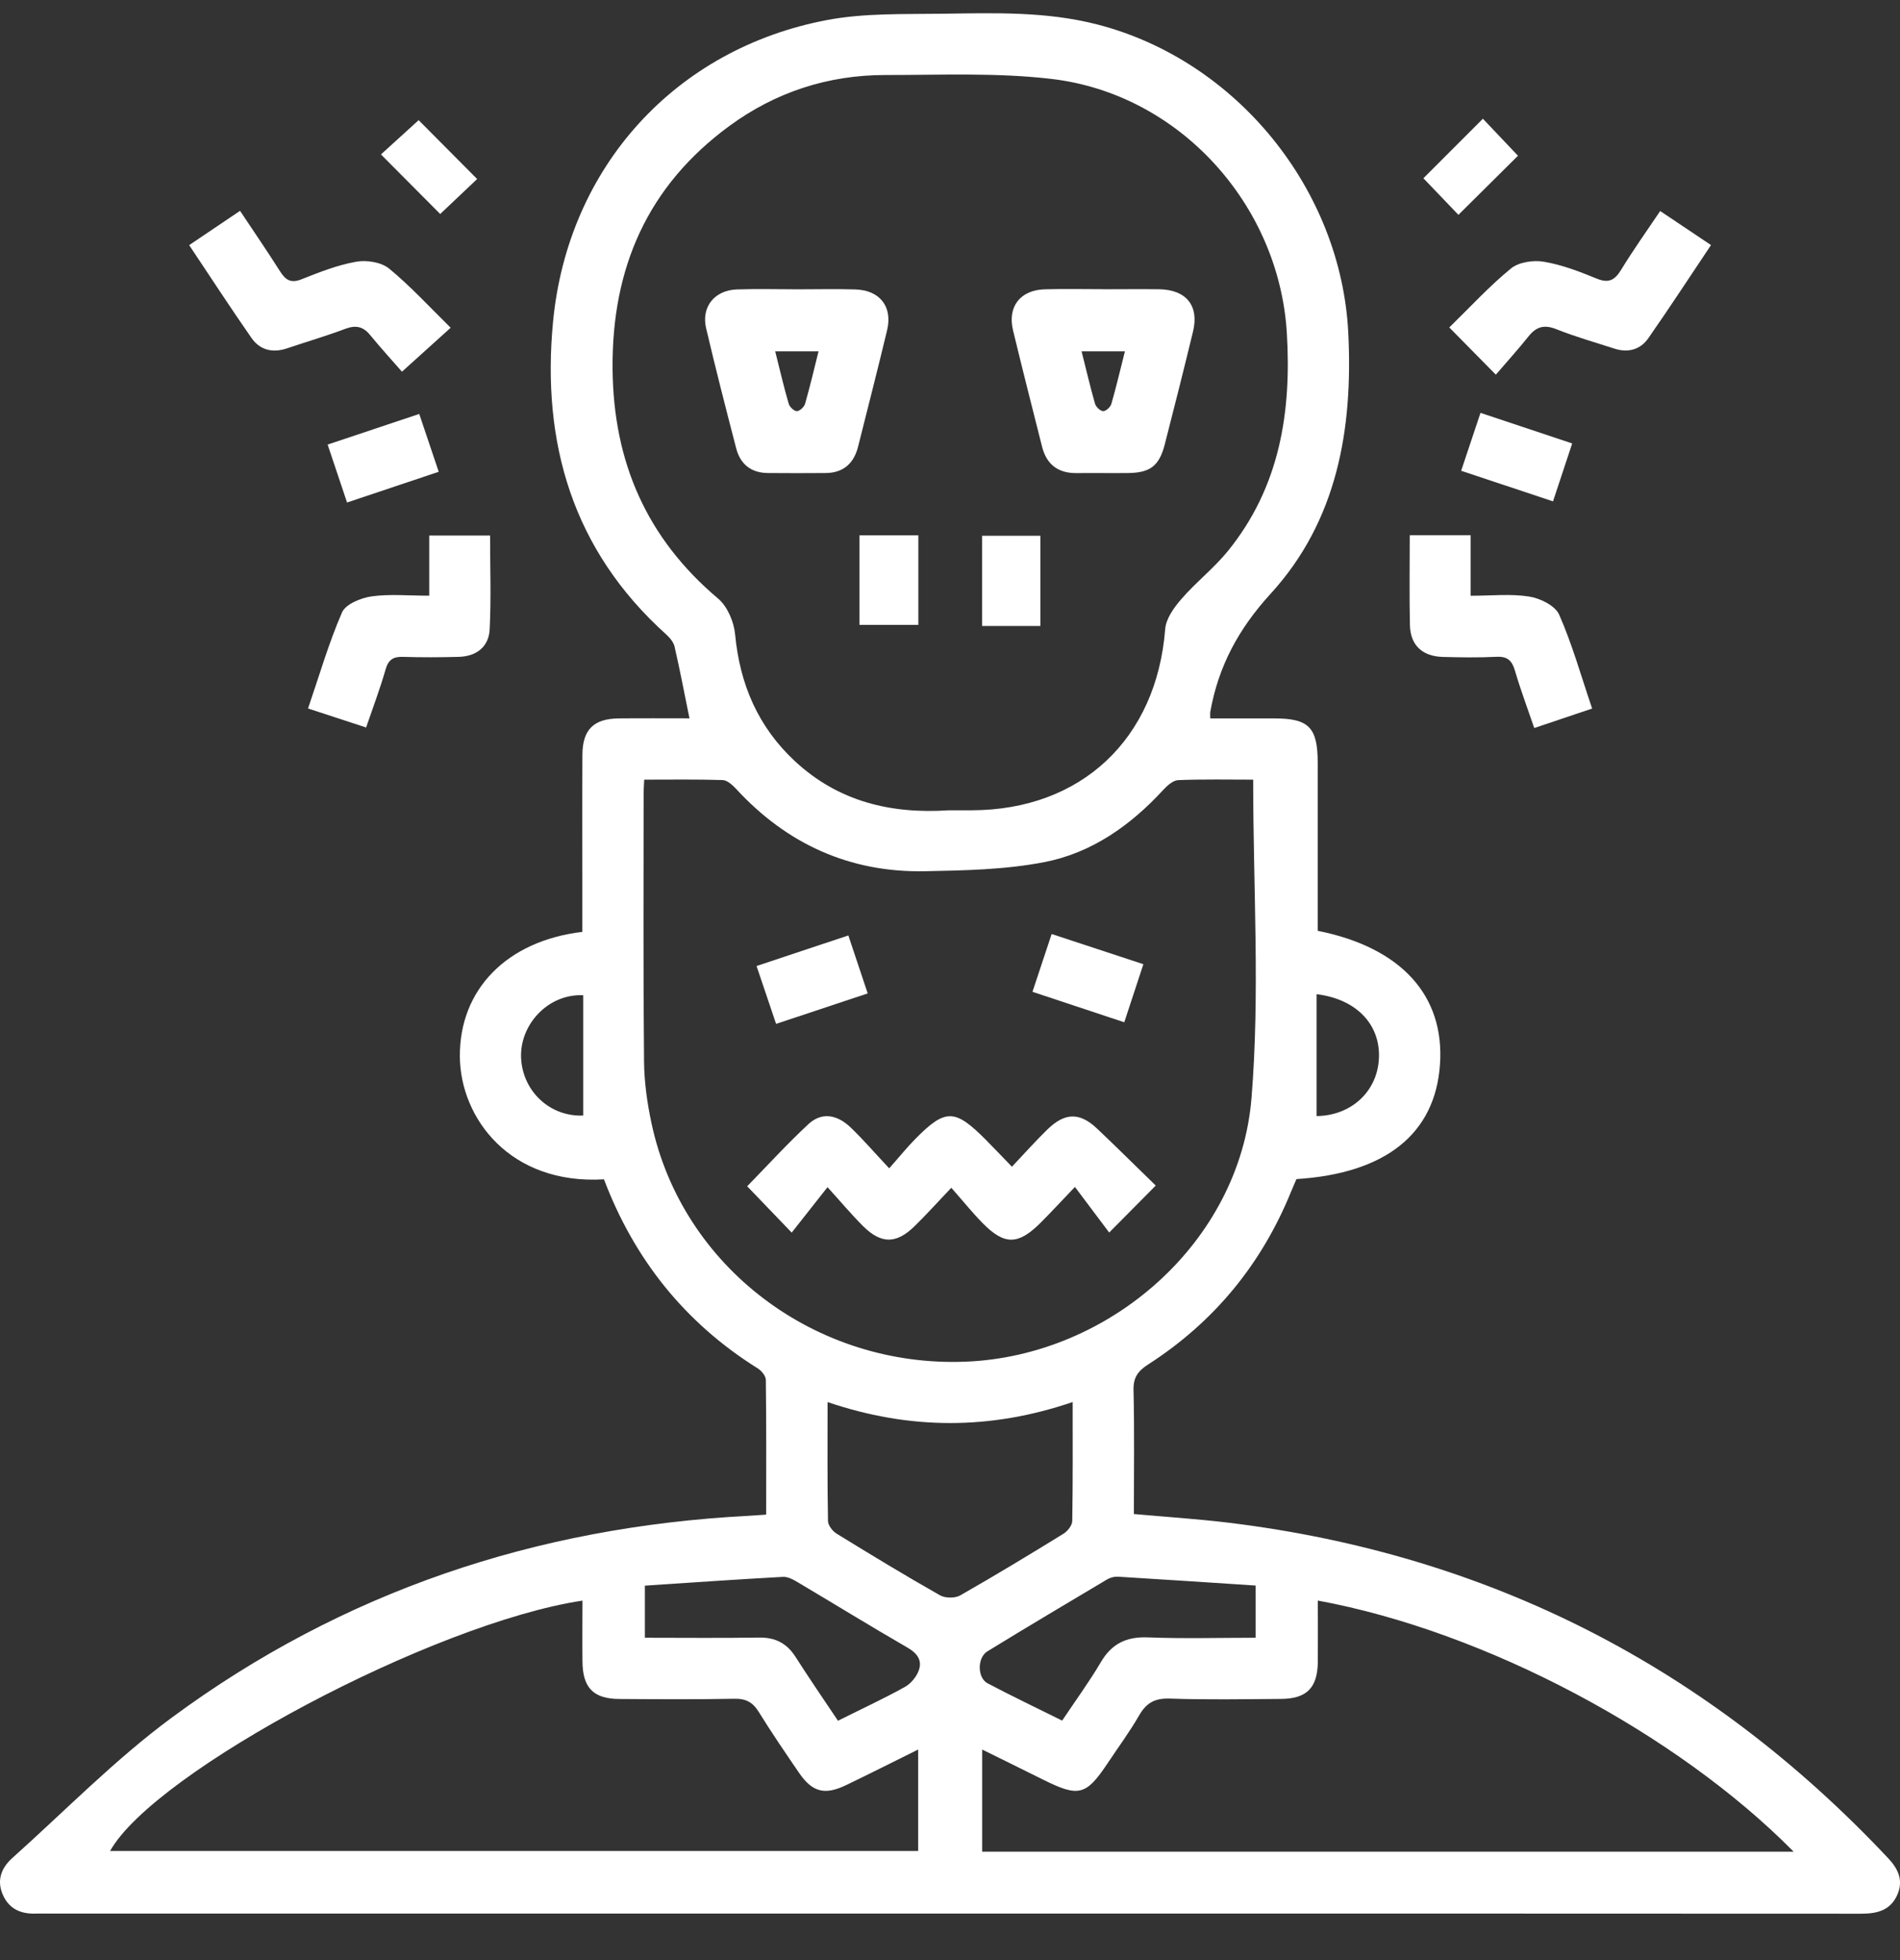 <svg width="32" height="33" viewBox="0 0 32 33" fill="none" xmlns="http://www.w3.org/2000/svg">
<rect x="0" y="0" width="32" height="33" fill="#333333" stroke="none"/>
<g clip-path="url(#clip0_243_871)">
<path d="M12.904 25.5C12.904 24.733 12.908 23.983 12.898 23.233C12.898 23.167 12.827 23.079 12.765 23.04C11.536 22.273 10.682 21.2 10.172 19.855C8.591 19.95 7.753 18.826 7.745 17.789C7.736 16.664 8.531 15.841 9.808 15.689C9.808 15.451 9.808 15.208 9.808 14.964C9.808 14.212 9.805 13.459 9.809 12.707C9.811 12.285 9.998 12.1 10.42 12.095C10.816 12.091 11.213 12.094 11.612 12.094C11.527 11.677 11.452 11.28 11.361 10.886C11.344 10.812 11.282 10.738 11.222 10.683C9.644 9.265 9.118 7.457 9.315 5.411C9.566 2.811 11.376 0.819 13.931 0.337C14.568 0.217 15.235 0.241 15.889 0.231C16.758 0.219 17.627 0.191 18.485 0.413C20.826 1.018 22.589 3.189 22.708 5.607C22.788 7.23 22.521 8.768 21.402 9.994C20.855 10.592 20.52 11.22 20.383 11.988C20.38 12.009 20.383 12.03 20.383 12.095C20.741 12.095 21.099 12.095 21.459 12.095C22.045 12.095 22.193 12.246 22.193 12.844C22.193 13.788 22.193 14.732 22.193 15.671C23.601 15.952 24.335 16.763 24.252 17.926C24.17 19.087 23.339 19.756 21.835 19.851C21.808 19.914 21.774 19.99 21.743 20.066C21.245 21.287 20.445 22.26 19.337 22.972C19.164 23.083 19.086 23.192 19.091 23.404C19.107 24.091 19.097 24.779 19.097 25.49C19.64 25.539 20.172 25.573 20.7 25.637C25.084 26.173 28.779 28.07 31.801 31.285C31.968 31.462 32.061 31.657 31.956 31.898C31.839 32.165 31.614 32.219 31.346 32.219C26.896 32.216 22.446 32.217 17.995 32.217C12.287 32.217 6.579 32.217 0.872 32.217C0.786 32.217 0.7 32.215 0.614 32.217C0.354 32.228 0.149 32.142 0.043 31.889C-0.058 31.646 0.028 31.441 0.209 31.28C1.096 30.486 1.935 29.625 2.89 28.92C5.766 26.797 9.028 25.707 12.595 25.521C12.689 25.516 12.783 25.508 12.904 25.5ZM15.98 13.642C16.11 13.642 16.239 13.642 16.367 13.642C18.212 13.637 19.478 12.441 19.624 10.594C19.637 10.416 19.773 10.227 19.898 10.084C20.143 9.801 20.445 9.567 20.681 9.276C21.552 8.203 21.754 6.942 21.673 5.605C21.542 3.443 19.861 1.581 17.71 1.329C16.787 1.22 15.844 1.264 14.91 1.263C13.947 1.263 13.064 1.55 12.288 2.118C10.908 3.128 10.303 4.507 10.317 6.208C10.33 7.779 10.891 9.064 12.097 10.08C12.253 10.212 12.361 10.471 12.381 10.681C12.46 11.521 12.768 12.238 13.388 12.815C14.122 13.497 15.008 13.707 15.981 13.642L15.98 13.642ZM21.106 13.126C20.7 13.126 20.271 13.117 19.845 13.134C19.758 13.137 19.66 13.225 19.593 13.297C19.041 13.898 18.385 14.361 17.587 14.515C16.93 14.642 16.246 14.655 15.572 14.668C14.31 14.691 13.253 14.21 12.398 13.282C12.337 13.217 12.249 13.136 12.171 13.133C11.735 13.119 11.298 13.126 10.85 13.126C10.845 13.227 10.84 13.29 10.84 13.353C10.84 14.857 10.832 16.361 10.847 17.865C10.85 18.217 10.9 18.573 10.974 18.917C11.492 21.334 13.737 23.028 16.267 22.925C18.698 22.825 20.881 20.908 21.078 18.486C21.222 16.727 21.106 14.947 21.106 13.126ZM30.209 31.175C28.25 29.192 25.03 27.469 22.195 26.947C22.195 27.293 22.198 27.634 22.195 27.975C22.191 28.417 22.008 28.602 21.567 28.603C20.944 28.607 20.32 28.619 19.698 28.597C19.448 28.589 19.306 28.671 19.185 28.881C19.025 29.159 18.832 29.419 18.654 29.687C18.292 30.229 18.168 30.26 17.572 29.964C17.234 29.795 16.894 29.629 16.542 29.455L16.542 31.175L30.211 31.175L30.209 31.175ZM9.808 26.948C7.295 27.328 2.603 29.824 1.854 31.163L15.464 31.163L15.464 29.455C15.04 29.665 14.649 29.862 14.255 30.052C13.89 30.228 13.682 30.175 13.456 29.845C13.226 29.508 12.995 29.171 12.781 28.825C12.679 28.659 12.564 28.596 12.367 28.6C11.723 28.613 11.078 28.608 10.434 28.604C9.994 28.602 9.813 28.416 9.81 27.972C9.806 27.639 9.81 27.307 9.81 26.947L9.808 26.948ZM18.065 23.605C16.682 24.076 15.323 24.076 13.938 23.605C13.938 24.301 13.933 24.953 13.945 25.605C13.946 25.68 14.021 25.778 14.09 25.82C14.665 26.174 15.243 26.525 15.831 26.858C15.918 26.908 16.084 26.91 16.172 26.86C16.758 26.526 17.336 26.176 17.911 25.822C17.98 25.779 18.058 25.681 18.059 25.608C18.07 24.955 18.066 24.302 18.066 23.604L18.065 23.605ZM21.147 26.694C20.368 26.643 19.599 26.592 18.828 26.545C18.767 26.542 18.698 26.56 18.646 26.591C17.972 26.992 17.298 27.392 16.63 27.802C16.456 27.909 16.459 28.248 16.633 28.34C17.039 28.554 17.454 28.752 17.889 28.968C18.115 28.629 18.343 28.319 18.538 27.988C18.723 27.672 18.971 27.552 19.336 27.567C19.934 27.59 20.533 27.573 21.148 27.573L21.148 26.694L21.147 26.694ZM14.114 28.97C14.514 28.77 14.884 28.599 15.239 28.402C15.341 28.345 15.439 28.228 15.476 28.117C15.535 27.948 15.443 27.83 15.279 27.736C14.665 27.382 14.062 27.01 13.453 26.649C13.373 26.601 13.276 26.544 13.19 26.548C12.412 26.59 11.634 26.645 10.861 26.696L10.861 27.573C11.515 27.573 12.148 27.58 12.78 27.57C13.055 27.565 13.251 27.664 13.399 27.896C13.623 28.248 13.86 28.592 14.113 28.97L14.114 28.97ZM9.823 18.781L9.823 16.756C9.227 16.727 8.742 17.26 8.777 17.828C8.812 18.389 9.277 18.806 9.823 18.781ZM22.174 16.739L22.174 18.79C22.757 18.784 23.201 18.375 23.224 17.814C23.249 17.255 22.853 16.821 22.174 16.738L22.174 16.739Z" fill="white"/>
<path d="M4.044 3.551C4.282 3.909 4.506 4.236 4.718 4.57C4.812 4.718 4.902 4.774 5.084 4.7C5.382 4.581 5.687 4.461 6.001 4.406C6.177 4.375 6.423 4.414 6.555 4.523C6.917 4.821 7.237 5.171 7.59 5.518C7.321 5.76 7.079 5.98 6.77 6.258C6.613 6.078 6.418 5.865 6.235 5.642C6.116 5.496 5.993 5.47 5.816 5.536C5.495 5.657 5.165 5.753 4.84 5.863C4.597 5.946 4.382 5.898 4.237 5.692C3.882 5.183 3.544 4.662 3.186 4.127C3.474 3.934 3.739 3.754 4.041 3.551L4.044 3.551Z" fill="white"/>
<path d="M24.408 5.514C24.765 5.166 25.084 4.817 25.449 4.519C25.581 4.412 25.827 4.376 26.004 4.407C26.307 4.458 26.603 4.572 26.89 4.69C27.094 4.774 27.196 4.717 27.304 4.541C27.504 4.213 27.728 3.899 27.961 3.553C28.25 3.747 28.523 3.928 28.817 4.126C28.456 4.664 28.117 5.185 27.762 5.693C27.627 5.887 27.42 5.944 27.189 5.869C26.863 5.763 26.532 5.67 26.214 5.543C26.01 5.461 25.875 5.498 25.744 5.663C25.57 5.881 25.383 6.086 25.193 6.308C24.9 6.012 24.675 5.783 24.41 5.514L24.408 5.514Z" fill="white"/>
<path d="M23.743 9.01L24.769 9.01L24.769 10.03C25.121 10.03 25.446 9.994 25.757 10.044C25.942 10.073 26.194 10.198 26.26 10.349C26.479 10.846 26.626 11.373 26.815 11.929C26.482 12.041 26.173 12.145 25.84 12.257C25.724 11.917 25.607 11.607 25.515 11.291C25.465 11.119 25.386 11.048 25.2 11.058C24.9 11.073 24.599 11.068 24.299 11.06C23.953 11.05 23.753 10.861 23.746 10.523C23.735 10.03 23.743 9.537 23.743 9.01Z" fill="white"/>
<path d="M7.229 10.03L7.229 9.016L8.254 9.016C8.254 9.552 8.273 10.076 8.247 10.597C8.232 10.892 8.022 11.051 7.724 11.059C7.413 11.067 7.101 11.069 6.791 11.059C6.624 11.053 6.542 11.104 6.494 11.271C6.403 11.589 6.286 11.898 6.166 12.248C5.843 12.143 5.534 12.042 5.188 11.928C5.379 11.371 5.536 10.825 5.761 10.309C5.822 10.171 6.077 10.067 6.256 10.041C6.559 9.998 6.873 10.029 7.229 10.029L7.229 10.03Z" fill="white"/>
<path d="M5.845 8.46C5.734 8.129 5.633 7.829 5.518 7.485C6.036 7.312 6.535 7.145 7.061 6.969C7.172 7.297 7.272 7.597 7.389 7.943C6.873 8.115 6.374 8.282 5.845 8.46Z" fill="white"/>
<path d="M24.936 6.951C25.471 7.13 25.965 7.294 26.479 7.466C26.369 7.797 26.269 8.099 26.156 8.441C25.639 8.269 25.139 8.103 24.609 7.926C24.72 7.597 24.82 7.296 24.935 6.95L24.936 6.951Z" fill="white"/>
<path d="M6.416 2.6C6.608 2.426 6.844 2.212 7.051 2.023C7.358 2.332 7.692 2.667 8.036 3.014C7.849 3.191 7.618 3.41 7.414 3.603C7.094 3.281 6.76 2.945 6.416 2.6Z" fill="white"/>
<path d="M24.563 3.617C24.387 3.432 24.166 3.202 23.973 3.001C24.297 2.677 24.631 2.342 24.975 1.999C25.155 2.189 25.373 2.42 25.566 2.622C25.245 2.94 24.909 3.274 24.563 3.617Z" fill="white"/>
<path d="M13.439 4.871C13.76 4.871 14.082 4.863 14.403 4.873C14.816 4.884 15.036 5.161 14.941 5.558C14.784 6.213 14.616 6.866 14.452 7.52C14.38 7.804 14.202 7.963 13.902 7.964C13.581 7.967 13.259 7.966 12.937 7.964C12.653 7.963 12.469 7.818 12.399 7.548C12.224 6.875 12.051 6.201 11.892 5.524C11.809 5.166 12.035 4.886 12.409 4.873C12.752 4.861 13.095 4.871 13.439 4.871ZM13.056 5.915C13.133 6.222 13.2 6.511 13.283 6.796C13.298 6.851 13.373 6.921 13.421 6.922C13.468 6.922 13.544 6.851 13.559 6.798C13.641 6.513 13.709 6.223 13.786 5.915L13.056 5.915Z" fill="white"/>
<path d="M18.593 4.87C18.904 4.87 19.215 4.866 19.526 4.87C19.98 4.878 20.198 5.148 20.093 5.582C19.939 6.217 19.78 6.85 19.617 7.482C19.524 7.843 19.372 7.959 19.003 7.964C18.713 7.967 18.424 7.962 18.134 7.965C17.823 7.969 17.627 7.822 17.551 7.522C17.386 6.868 17.219 6.215 17.061 5.559C16.966 5.162 17.184 4.883 17.595 4.871C17.928 4.861 18.26 4.869 18.592 4.869L18.593 4.87ZM18.216 5.915C18.294 6.223 18.361 6.513 18.443 6.798C18.458 6.851 18.534 6.922 18.581 6.922C18.629 6.922 18.704 6.851 18.719 6.796C18.801 6.511 18.868 6.222 18.946 5.915L18.216 5.915Z" fill="white"/>
<path d="M14.475 9.013L15.467 9.013L15.467 10.52L14.475 10.52L14.475 9.013Z" fill="white"/>
<path d="M17.522 10.539L16.541 10.539L16.541 9.02L17.522 9.02L17.522 10.539Z" fill="white"/>
<path d="M19.465 19.96C19.199 20.229 18.974 20.457 18.681 20.751C18.495 20.503 18.315 20.264 18.104 19.983C17.866 20.232 17.7 20.412 17.528 20.584C17.149 20.963 16.918 20.967 16.549 20.592C16.377 20.417 16.223 20.225 16.022 19.997C15.78 20.251 15.596 20.457 15.398 20.649C15.093 20.946 14.838 20.944 14.534 20.641C14.344 20.452 14.172 20.246 13.937 19.987C13.713 20.27 13.528 20.505 13.334 20.752C13.041 20.447 12.815 20.211 12.584 19.972C12.919 19.629 13.252 19.264 13.612 18.929C13.832 18.723 14.091 18.755 14.331 18.986C14.539 19.186 14.727 19.405 14.976 19.67C15.147 19.477 15.274 19.319 15.415 19.176C15.922 18.662 16.081 18.665 16.599 19.185C16.735 19.321 16.866 19.461 17.043 19.643C17.255 19.419 17.438 19.213 17.636 19.02C17.932 18.729 18.184 18.723 18.477 19.001C18.804 19.31 19.123 19.628 19.465 19.96Z" fill="white"/>
<path d="M12.742 16.264C13.269 16.088 13.763 15.924 14.288 15.749C14.398 16.079 14.501 16.387 14.614 16.725C14.092 16.899 13.598 17.062 13.071 17.238C12.958 16.902 12.854 16.595 12.742 16.264Z" fill="white"/>
<path d="M19.257 16.233C19.147 16.568 19.048 16.869 18.935 17.211C18.419 17.039 17.919 16.874 17.389 16.698C17.497 16.371 17.597 16.07 17.712 15.725C18.231 15.895 18.732 16.061 19.256 16.233L19.257 16.233Z" fill="white"/>
</g>
<defs>
<clipPath id="clip0_243_871">
<rect width="31.997" height="32" fill="white" transform="translate(0 32.219) rotate(-90)"/>
</clipPath>
</defs>
</svg>
